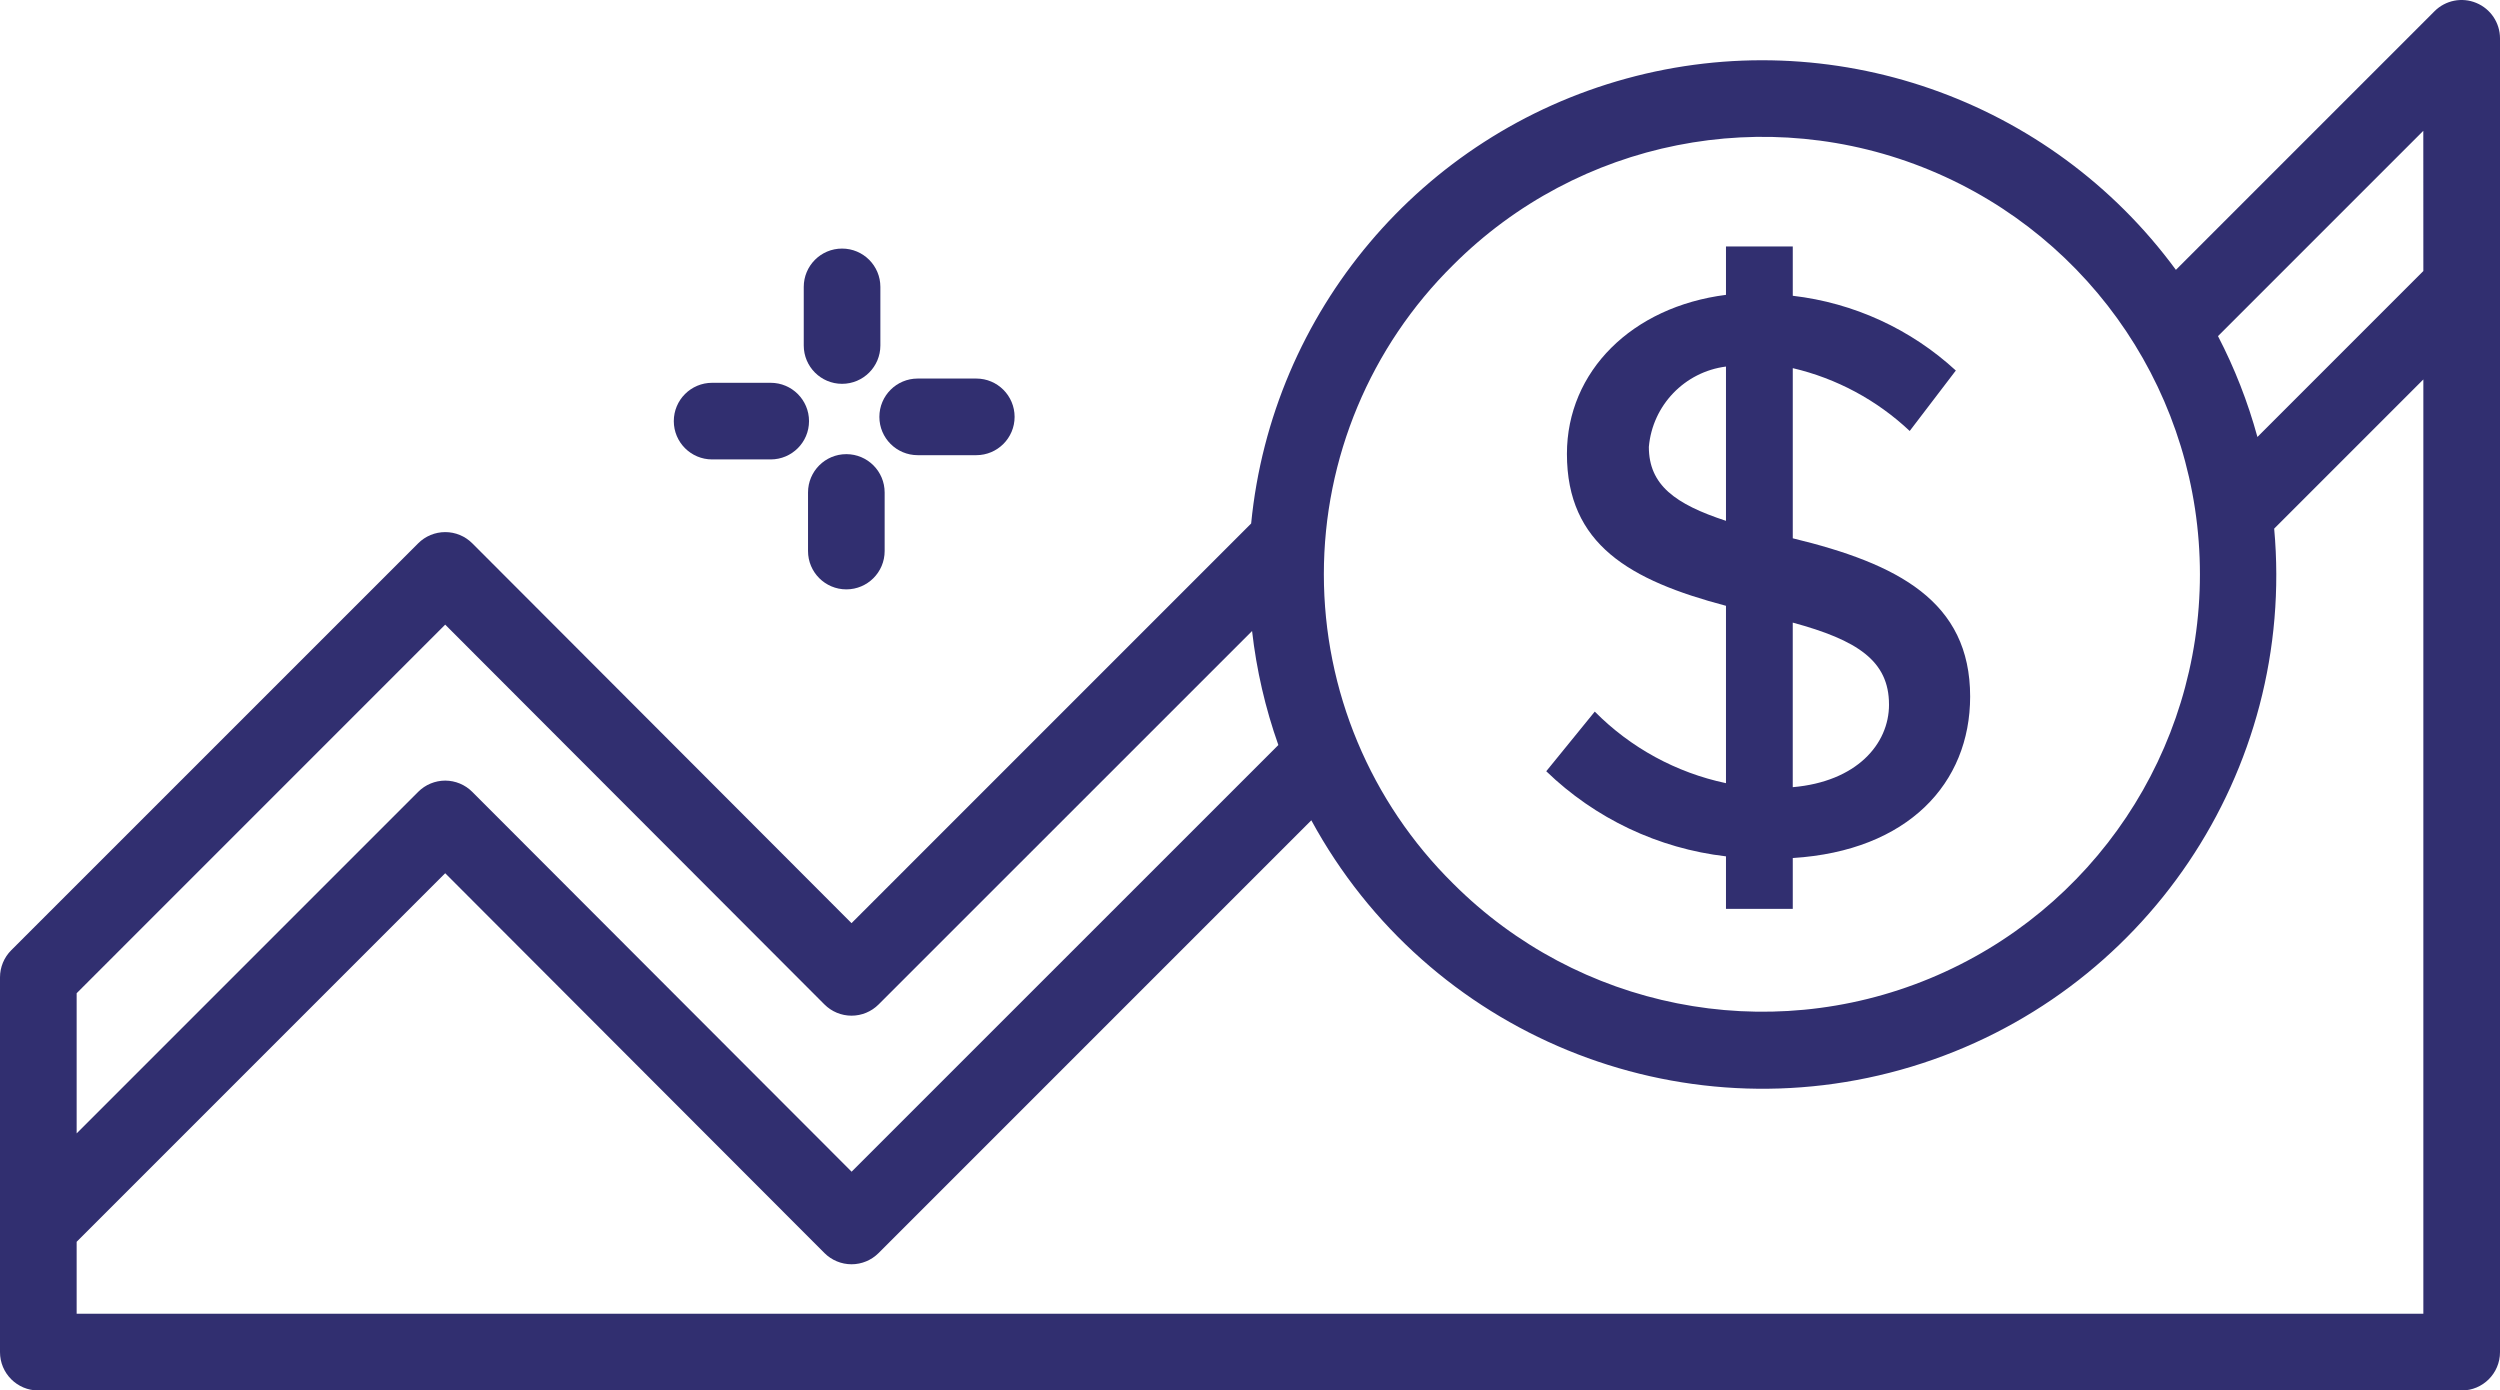 <?xml version="1.0" encoding="utf-8"?>
<svg width="100px" height="55.619px" viewBox="0 0 100 55.619" version="1.1" xmlns:xlink="http://www.w3.org/1999/xlink" xmlns="http://www.w3.org/2000/svg">
  <g id="MOVE-SENSOR">
    <path d="M33.682 15.353C34.529 15.353 35.215 14.666 35.215 13.82L35.215 11.476C35.215 10.629 34.529 9.943 33.682 9.943C32.836 9.943 32.15 10.629 32.15 11.476L32.15 13.82C32.15 14.666 32.836 15.353 33.682 15.353Z" id="Path" fill="#312F70" stroke="none" />
    <path d="M28.485 18.377L30.828 18.377C31.674 18.377 32.361 17.691 32.361 16.845C32.361 15.998 31.674 15.312 30.828 15.312L28.485 15.312C27.638 15.312 26.952 15.998 26.952 16.845C26.952 17.691 27.638 18.377 28.485 18.377L28.485 18.377Z" id="Path" fill="#312F70" stroke="none" />
    <path d="M33.853 18.166C33.007 18.166 32.321 18.852 32.321 19.699L32.321 22.042C32.321 22.889 33.007 23.575 33.853 23.575C34.7 23.575 35.386 22.889 35.386 22.042L35.386 19.699C35.386 18.852 34.7 18.166 33.853 18.166L33.853 18.166Z" id="Path" fill="#312F70" stroke="none" />
    <path d="M36.708 18.207L39.051 18.207C39.898 18.207 40.584 17.521 40.584 16.675C40.584 15.828 39.898 15.142 39.051 15.142L36.708 15.142C35.861 15.142 35.175 15.828 35.175 16.675C35.175 17.521 35.861 18.207 36.708 18.207L36.708 18.207Z" id="Path" fill="#312F70" stroke="none" />
    <path d="M99.051 0.117C98.479 -0.121 97.819 0.01 97.381 0.449L87.036 10.794C82.001 3.935 73.257 0.892 65.051 3.143C56.845 5.393 50.877 12.472 50.046 20.94L50.046 20.94L34.061 36.926L18.893 21.734C18.606 21.446 18.217 21.284 17.81 21.284L17.81 21.284C17.404 21.284 17.014 21.445 16.727 21.733L0.449 38.01C0.162 38.297 0 38.687 0 39.094L0 49.037L0 49.037L0 54.086C0 54.932 0.686 55.619 1.533 55.619L98.467 55.619C99.314 55.619 100 54.932 100 54.086L100 1.531C99.998 0.911 99.624 0.353 99.051 0.117ZM58.127 10.599C63.131 5.595 70.657 4.098 77.195 6.806C83.734 9.514 87.997 15.895 87.997 22.971C87.997 30.049 83.734 36.429 77.195 39.137C70.657 41.845 63.131 40.348 58.127 35.344C54.817 32.078 52.954 27.621 52.954 22.971C52.954 18.322 54.817 13.866 58.127 10.599L58.127 10.599ZM3.066 39.729L17.808 24.985L32.977 40.177C33.264 40.465 33.654 40.627 34.061 40.627L34.061 40.627C34.467 40.627 34.857 40.466 35.144 40.178L50.083 25.241C50.259 26.796 50.612 28.326 51.134 29.801L34.064 46.868L18.893 31.677C18.607 31.388 18.217 31.226 17.81 31.224L17.81 31.224C17.404 31.225 17.014 31.386 16.727 31.674L3.066 45.336L3.066 39.729ZM96.934 52.55L3.066 52.55L3.066 49.672L17.808 34.929L32.977 50.121C33.264 50.408 33.654 50.571 34.061 50.571L34.061 50.571C34.467 50.571 34.857 50.409 35.144 50.121L52.453 32.812C57.105 41.375 67.134 45.491 76.462 42.666C85.789 39.84 91.848 30.851 90.967 21.145L96.934 15.177L96.934 52.55ZM96.934 10.841L90.297 17.479C89.915 16.082 89.387 14.73 88.72 13.445L96.932 5.233L96.934 10.841Z" id="Shape" fill="#312F70" stroke="none" />
    <path d="M71.711 34.321L71.711 36.356L69.039 36.356L69.039 34.254C66.334 33.94 63.808 32.743 61.85 30.85L63.791 28.464C65.223 29.911 67.048 30.906 69.039 31.327L69.039 24.232C65.19 23.214 62.677 21.779 62.677 18.156C62.677 14.847 65.286 12.271 69.039 11.794L69.039 9.858L71.711 9.858L71.711 11.831C74.146 12.114 76.429 13.161 78.233 14.821L76.388 17.239C75.077 16.004 73.464 15.137 71.711 14.726L71.711 21.532C75.91 22.55 78.806 24.045 78.806 27.863C78.805 31.33 76.324 34.033 71.711 34.321ZM69.039 20.832L69.039 14.662C67.384 14.875 66.1 16.212 65.954 17.875C65.954 19.399 67.003 20.165 69.039 20.833L69.039 20.832ZM75.56 28.18C75.56 26.428 74.287 25.604 71.71 24.904L71.71 31.487C74.256 31.267 75.561 29.771 75.561 28.181L75.56 28.18Z" id="Shape" fill="#312F70" stroke="none" />
  </g>
</svg>